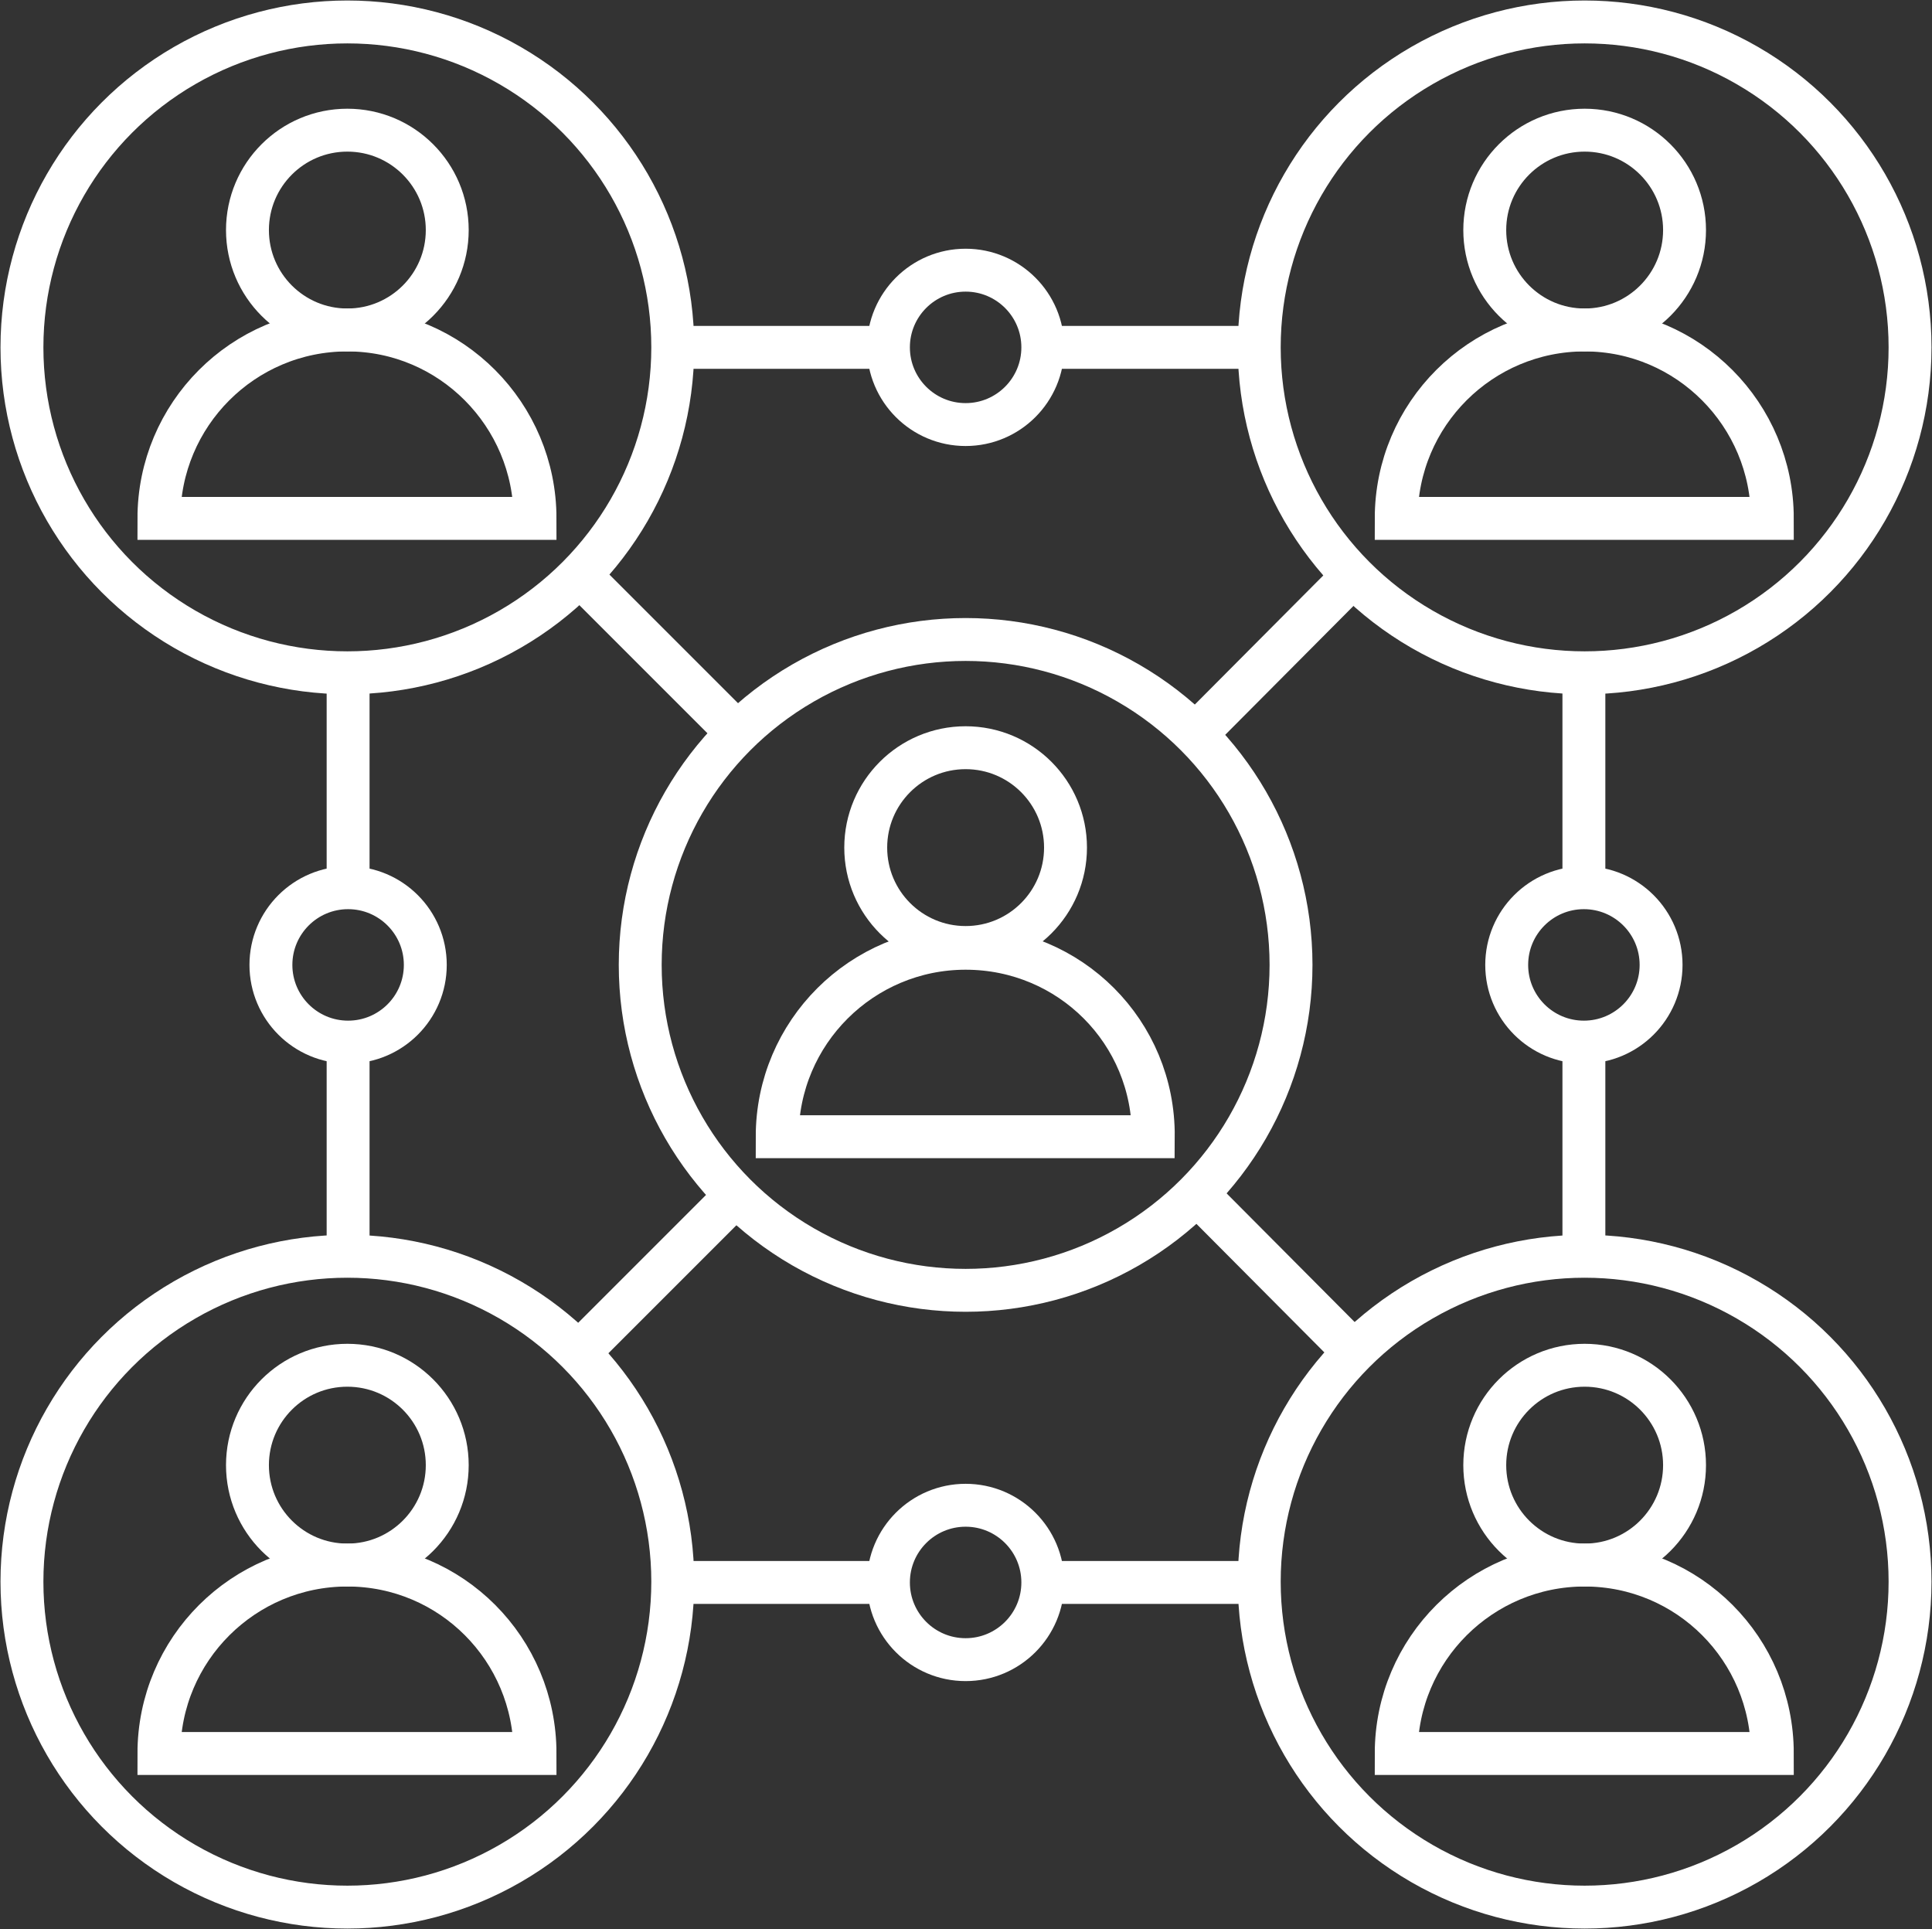 <?xml version="1.0" encoding="UTF-8"?> <!-- Generator: Adobe Illustrator 26.1.0, SVG Export Plug-In . SVG Version: 6.00 Build 0) --> <svg xmlns="http://www.w3.org/2000/svg" xmlns:xlink="http://www.w3.org/1999/xlink" id="Слой_1" x="0px" y="0px" viewBox="0 0 255.3 254.9" style="enable-background:new 0 0 255.3 254.9;" xml:space="preserve"><rect x="0" y="0" width="255.3" height="254.9" fill="#333333" stroke="none"/> <style type="text/css"> .st0{fill:none;stroke:#FFFFFF;stroke-width:5.669;stroke-miterlimit:10;} </style> <g> <g> <g> <circle class="st0" cx="45.9" cy="30.4" r="13.2"></circle> <path class="st0" d="M45.9,43.6C32.1,43.6,21,54.8,21,68.5h49.7C70.7,54.8,59.6,43.6,45.9,43.6z"></path> </g> <circle class="st0" cx="45.9" cy="45.9" r="43"></circle> </g> <g> <g> <circle class="st0" cx="209.4" cy="30.4" r="13.2"></circle> <path class="st0" d="M209.4,43.6c-13.7,0-24.9,11.1-24.9,24.9h49.7C234.2,54.8,223.1,43.6,209.4,43.6z"></path> </g> <circle class="st0" cx="209.4" cy="45.9" r="43"></circle> </g> <g> <g> <circle class="st0" cx="127.6" cy="112" r="13.2"></circle> <path class="st0" d="M127.6,125.3c-13.7,0-24.9,11.1-24.9,24.9h49.7C152.5,136.4,141.4,125.3,127.6,125.3z"></path> </g> <circle class="st0" cx="127.6" cy="127.5" r="43"></circle> </g> <g> <g> <circle class="st0" cx="45.9" cy="193.6" r="13.2"></circle> <path class="st0" d="M45.9,206.8c-13.7,0-24.9,11.1-24.9,24.9h49.7C70.7,217.9,59.6,206.8,45.9,206.8z"></path> </g> <circle class="st0" cx="45.9" cy="209" r="43"></circle> </g> <g> <g> <circle class="st0" cx="209.4" cy="193.6" r="13.2"></circle> <path class="st0" d="M209.4,206.8c-13.7,0-24.9,11.1-24.9,24.9h49.7C234.2,217.9,223.1,206.8,209.4,206.8z"></path> </g> <circle class="st0" cx="209.4" cy="209" r="43"></circle> </g> <g> <g> <g> <line class="st0" x1="137.9" y1="45.9" x2="166.3" y2="45.9"></line> <line class="st0" x1="88.9" y1="45.9" x2="117.5" y2="45.9"></line> <circle class="st0" cx="127.6" cy="45.9" r="10.2"></circle> </g> <g> <line class="st0" x1="137.9" y1="209.1" x2="166.3" y2="209.1"></line> <line class="st0" x1="88.9" y1="209.1" x2="117.5" y2="209.1"></line> <circle class="st0" cx="127.6" cy="209.1" r="10.2"></circle> </g> </g> <g> <g> <line class="st0" x1="209.3" y1="137.7" x2="209.3" y2="166.2"></line> <line class="st0" x1="209.3" y1="88.8" x2="209.3" y2="117.3"></line> <circle class="st0" cx="209.3" cy="127.5" r="10.2"></circle> </g> <g> <line class="st0" x1="46" y1="137.7" x2="46" y2="166.2"></line> <line class="st0" x1="46" y1="88.8" x2="46" y2="117.3"></line> <circle class="st0" cx="46" cy="127.5" r="10.2"></circle> </g> </g> </g> <line class="st0" x1="158.2" y1="157.8" x2="178.9" y2="178.6"></line> <line class="st0" x1="76.6" y1="76" x2="97.4" y2="96.8"></line> <line class="st0" x1="97.2" y1="158" x2="76.6" y2="178.6"></line> <line class="st0" x1="178.9" y1="76" x2="158" y2="97"></line> </g> </svg> 